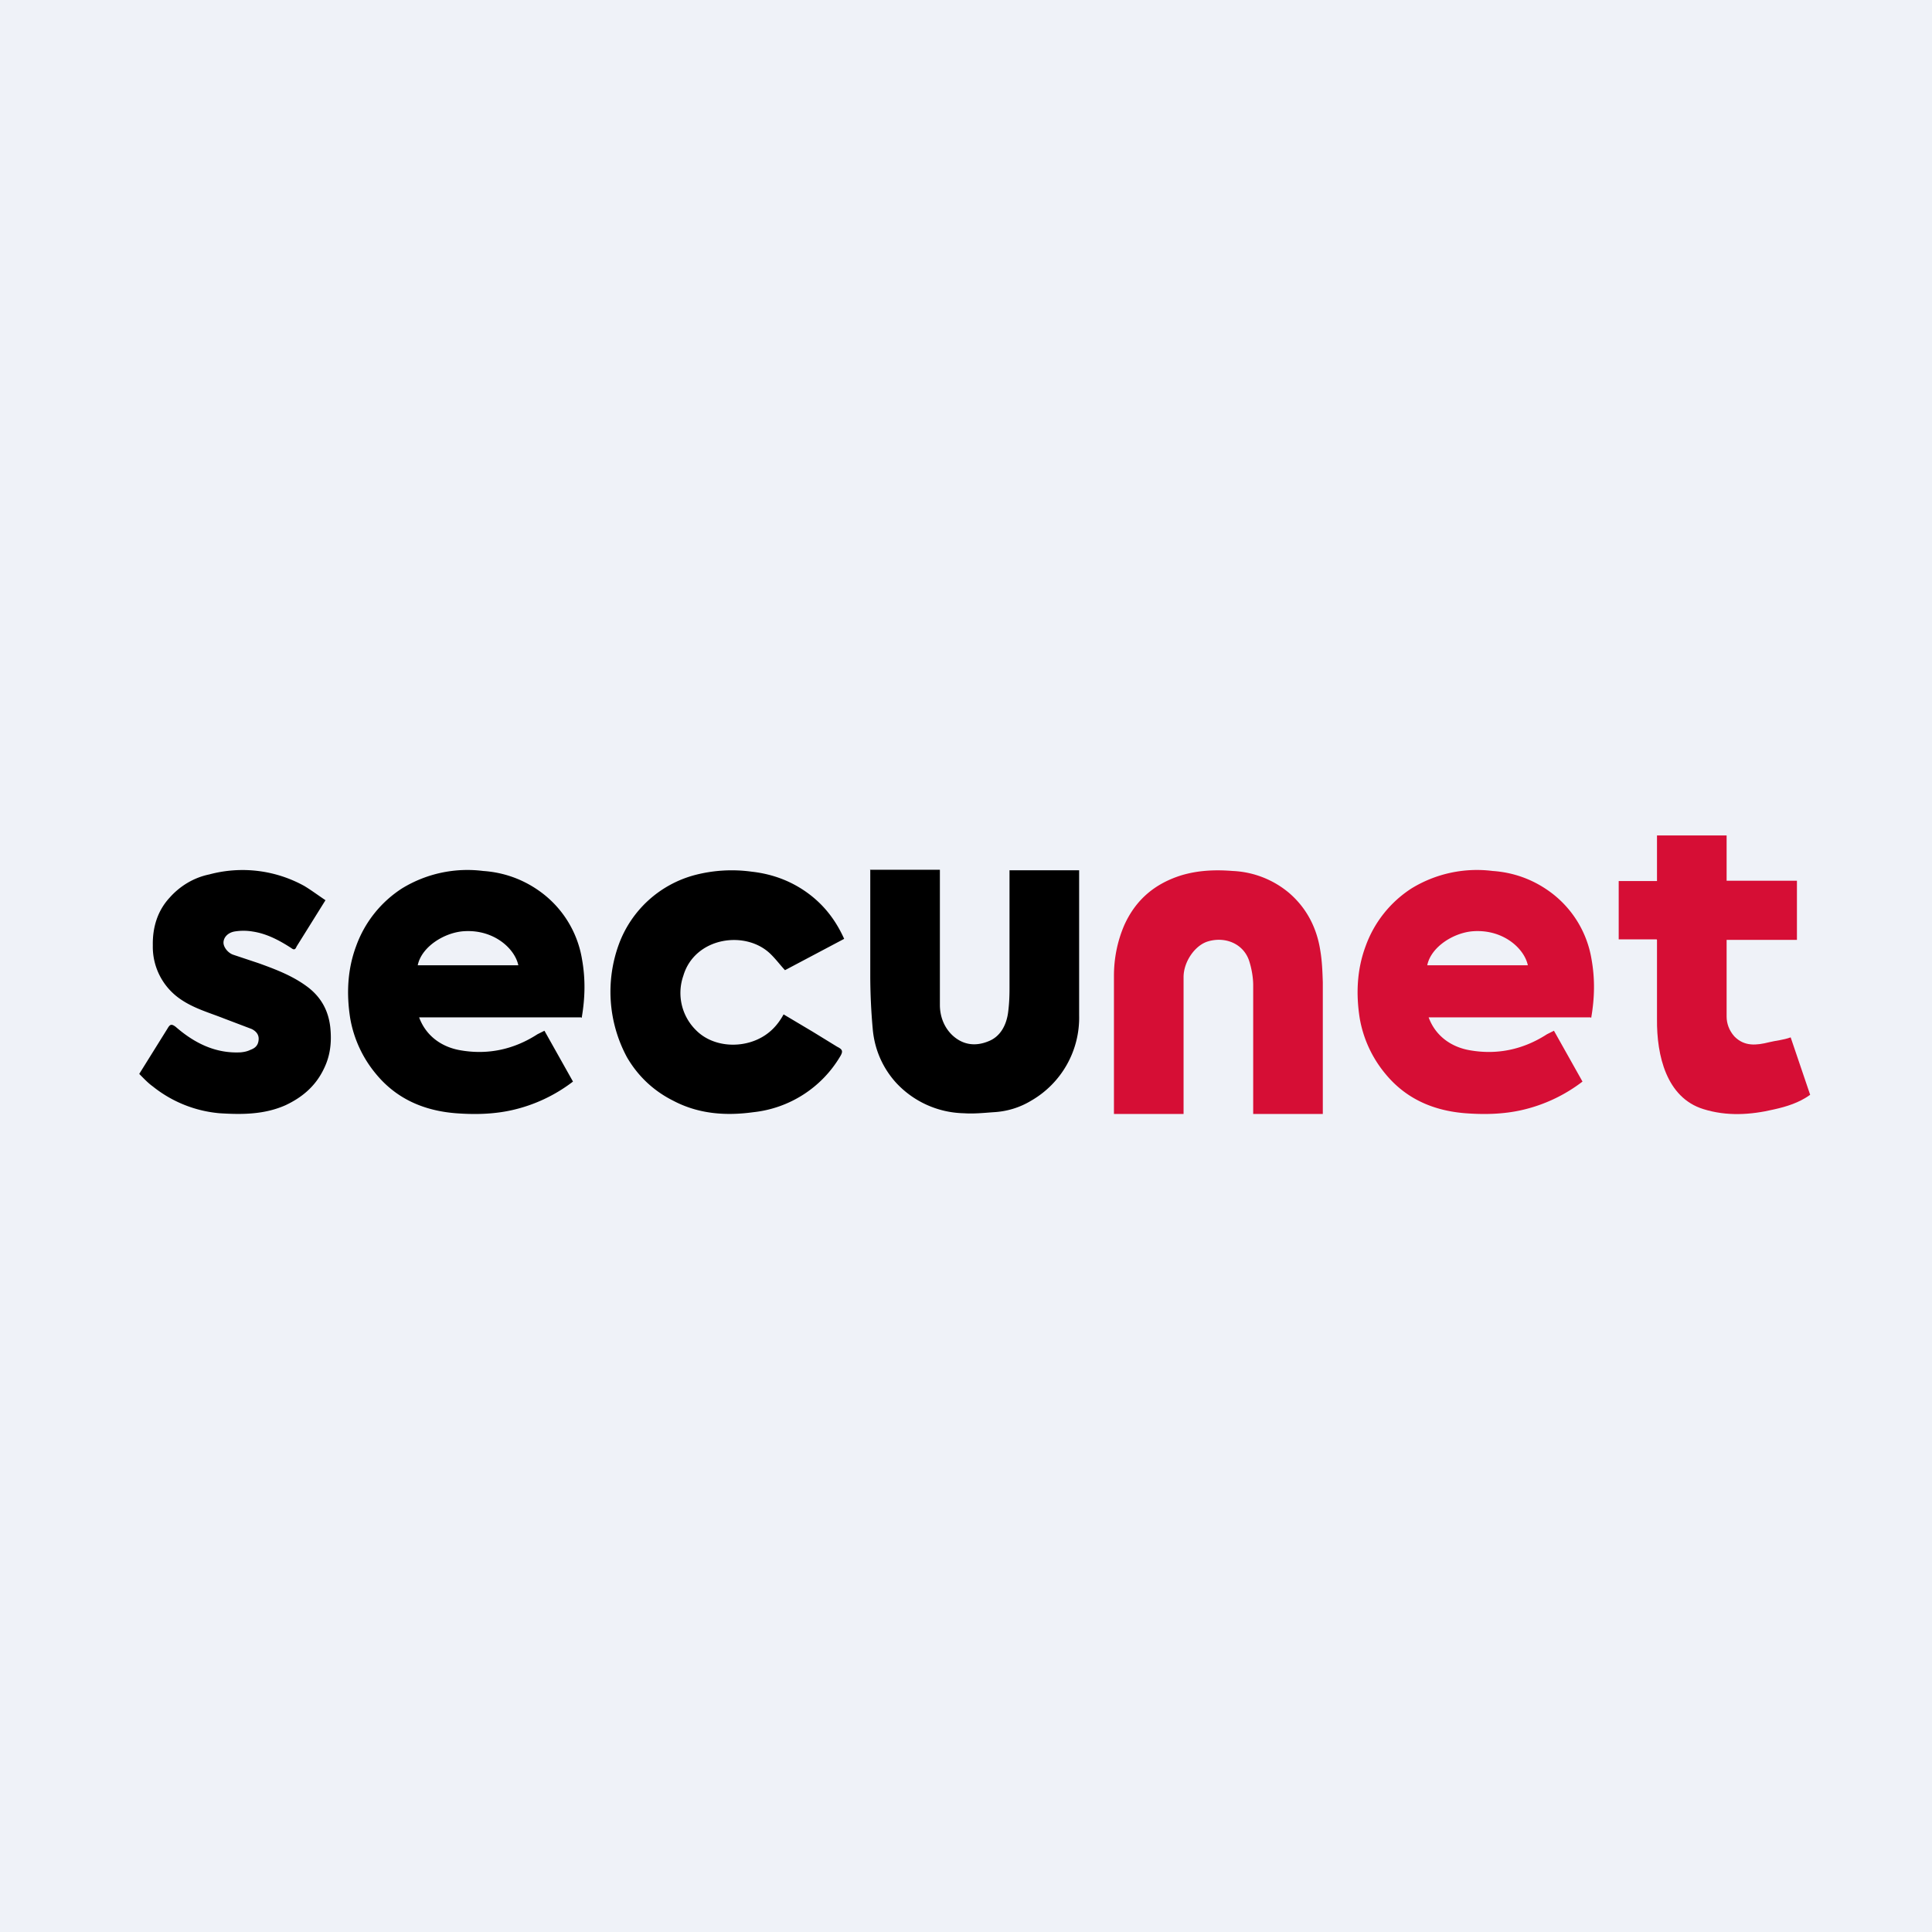 <?xml version="1.0" encoding="UTF-8"?>
<!-- generated by Finnhub -->
<svg viewBox="0 0 55.5 55.5" xmlns="http://www.w3.org/2000/svg">
<path d="M 0,0 H 55.5 V 55.5 H 0 Z" fill="rgb(239, 242, 248)"/>
<path d="M 16.69,29.225 H 12.04 C 12.24,29.77 12.7,30.08 13.22,30.17 C 14.01,30.31 14.76,30.15 15.44,29.71 L 15.64,29.61 L 16.46,31.07 A 4.5,4.5 0 0,1 14.71,31.89 C 14.18,32.01 13.63,32.02 13.1,31.98 C 12.2,31.91 11.4,31.58 10.8,30.85 A 3.4,3.4 0 0,1 10.06,29.25 C 9.95,28.55 9.98,27.85 10.23,27.18 A 3.3,3.3 0 0,1 11.55,25.52 A 3.6,3.6 0 0,1 13.88,25.02 C 14.46,25.06 15.01,25.25 15.5,25.6 A 3,3 0 0,1 16.72,27.56 C 16.82,28.12 16.81,28.66 16.71,29.24 Z M 14.89,27.73 C 14.79,27.25 14.19,26.7 13.34,26.75 C 12.78,26.78 12.11,27.19 12,27.73 H 14.89 Z"/>
<path d="M 45.69,29.225 H 41.04 C 41.24,29.77 41.7,30.08 42.22,30.17 C 43.01,30.31 43.76,30.15 44.44,29.71 L 44.64,29.61 L 45.46,31.07 A 4.5,4.5 0 0,1 43.71,31.89 C 43.18,32.01 42.63,32.02 42.1,31.98 C 41.2,31.91 40.4,31.58 39.8,30.85 A 3.4,3.4 0 0,1 39.06,29.25 C 38.95,28.55 38.98,27.85 39.23,27.18 A 3.3,3.3 0 0,1 40.55,25.52 A 3.6,3.6 0 0,1 42.88,25.02 C 43.46,25.06 44.01,25.25 44.5,25.6 A 3,3 0 0,1 45.72,27.56 C 45.82,28.12 45.81,28.66 45.71,29.24 Z M 43.89,27.73 C 43.79,27.25 43.19,26.7 42.34,26.75 C 41.78,26.78 41.11,27.19 41,27.73 H 43.89 Z M 32,32 V 28.03 C 32,27.53 32.1,27.03 32.3,26.57 C 32.64,25.82 33.2,25.38 33.92,25.15 C 34.41,25 34.91,24.98 35.41,25.02 A 2.7,2.7 0 0,1 37.03,25.65 C 37.53,26.08 37.83,26.65 37.93,27.32 C 37.98,27.62 37.99,27.92 38,28.22 V 32 H 36 V 28.3 C 36,28.07 35.95,27.8 35.88,27.59 C 35.71,27.1 35.18,26.89 34.68,27.05 C 34.32,27.17 34,27.63 34,28.07 V 32 H 32 Z" fill="rgb(214, 14, 53)"/>
<path d="M 24.99,24.985 H 27 V 28.87 C 27,29.21 27.13,29.53 27.37,29.75 C 27.68,30.03 28.04,30.06 28.4,29.91 C 28.73,29.78 28.91,29.46 28.96,29.08 C 28.99,28.85 29,28.63 29,28.4 V 25 H 31 V 29.17 A 2.75,2.75 0 0,1 29.62,31.62 C 29.29,31.82 28.92,31.93 28.54,31.95 C 28.26,31.97 27.97,32 27.69,31.98 A 2.73,2.73 0 0,1 25.72,31.08 C 25.35,30.66 25.12,30.14 25.07,29.55 A 17.5,17.5 0 0,1 25,28.1 V 25 Z M 24.25,26.97 L 22.55,27.87 C 22.42,27.73 22.3,27.57 22.16,27.43 C 21.45,26.7 19.96,26.91 19.63,28.03 A 1.5,1.5 0 0,0 19.99,29.59 C 20.44,30.05 21.19,30.12 21.76,29.86 C 22.09,29.71 22.33,29.47 22.51,29.14 L 23.35,29.64 L 24.05,30.07 C 24.19,30.14 24.23,30.19 24.14,30.34 A 3.31,3.31 0 0,1 21.64,31.95 C 20.84,32.06 20.06,32 19.34,31.62 C 18.78,31.34 18.33,30.92 18.01,30.37 A 3.97,3.97 0 0,1 17.78,27.12 A 3.2,3.2 0 0,1 19.95,25.14 A 4.2,4.2 0 0,1 21.59,25.04 C 22.22,25.11 22.79,25.33 23.29,25.72 C 23.71,26.05 24.02,26.46 24.25,26.97 Z M 4,30.85 L 4.81,29.55 C 4.88,29.43 4.92,29.4 5.05,29.5 C 5.59,29.97 6.2,30.27 6.92,30.23 C 7.02,30.22 7.11,30.2 7.19,30.16 C 7.33,30.11 7.42,30.03 7.43,29.86 C 7.44,29.7 7.33,29.61 7.23,29.56 L 6.44,29.26 C 6.01,29.09 5.57,28.97 5.18,28.7 A 1.82,1.82 0 0,1 4.39,27.16 C 4.38,26.63 4.53,26.16 4.87,25.79 C 5.17,25.45 5.57,25.21 6.01,25.12 A 3.67,3.67 0 0,1 8.74,25.45 C 8.94,25.57 9.14,25.72 9.35,25.86 L 8.72,26.87 L 8.52,27.19 C 8.48,27.29 8.44,27.29 8.36,27.23 C 8.02,27.01 7.66,26.82 7.26,26.76 A 1.58,1.58 0 0,0 6.73,26.76 C 6.53,26.8 6.42,26.94 6.42,27.08 C 6.42,27.21 6.55,27.38 6.71,27.43 L 7.43,27.67 C 7.93,27.85 8.43,28.04 8.86,28.37 C 9.23,28.66 9.44,29.04 9.49,29.53 C 9.53,29.94 9.49,30.33 9.3,30.71 C 9.06,31.21 8.67,31.53 8.2,31.75 C 7.59,32.02 6.95,32.02 6.31,31.98 A 3.56,3.56 0 0,1 4.39,31.21 C 4.25,31.11 4.13,30.98 4,30.85 Z"/>
<path d="M 47.59,26.985 H 46.5 V 25.31 H 47.6 V 24 H 49.6 V 25.3 H 51.62 V 27 H 49.6 V 29.2 C 49.6,29.4 49.67,29.6 49.82,29.77 C 50.11,30.07 50.46,30.03 50.82,29.94 C 51.02,29.89 51.22,29.88 51.44,29.8 L 52,31.45 C 51.68,31.68 51.32,31.79 50.96,31.87 C 50.28,32.03 49.6,32.07 48.93,31.86 C 47.87,31.53 47.59,30.32 47.6,29.28 V 27 Z" fill="rgb(214, 14, 53)"/>
</svg>
